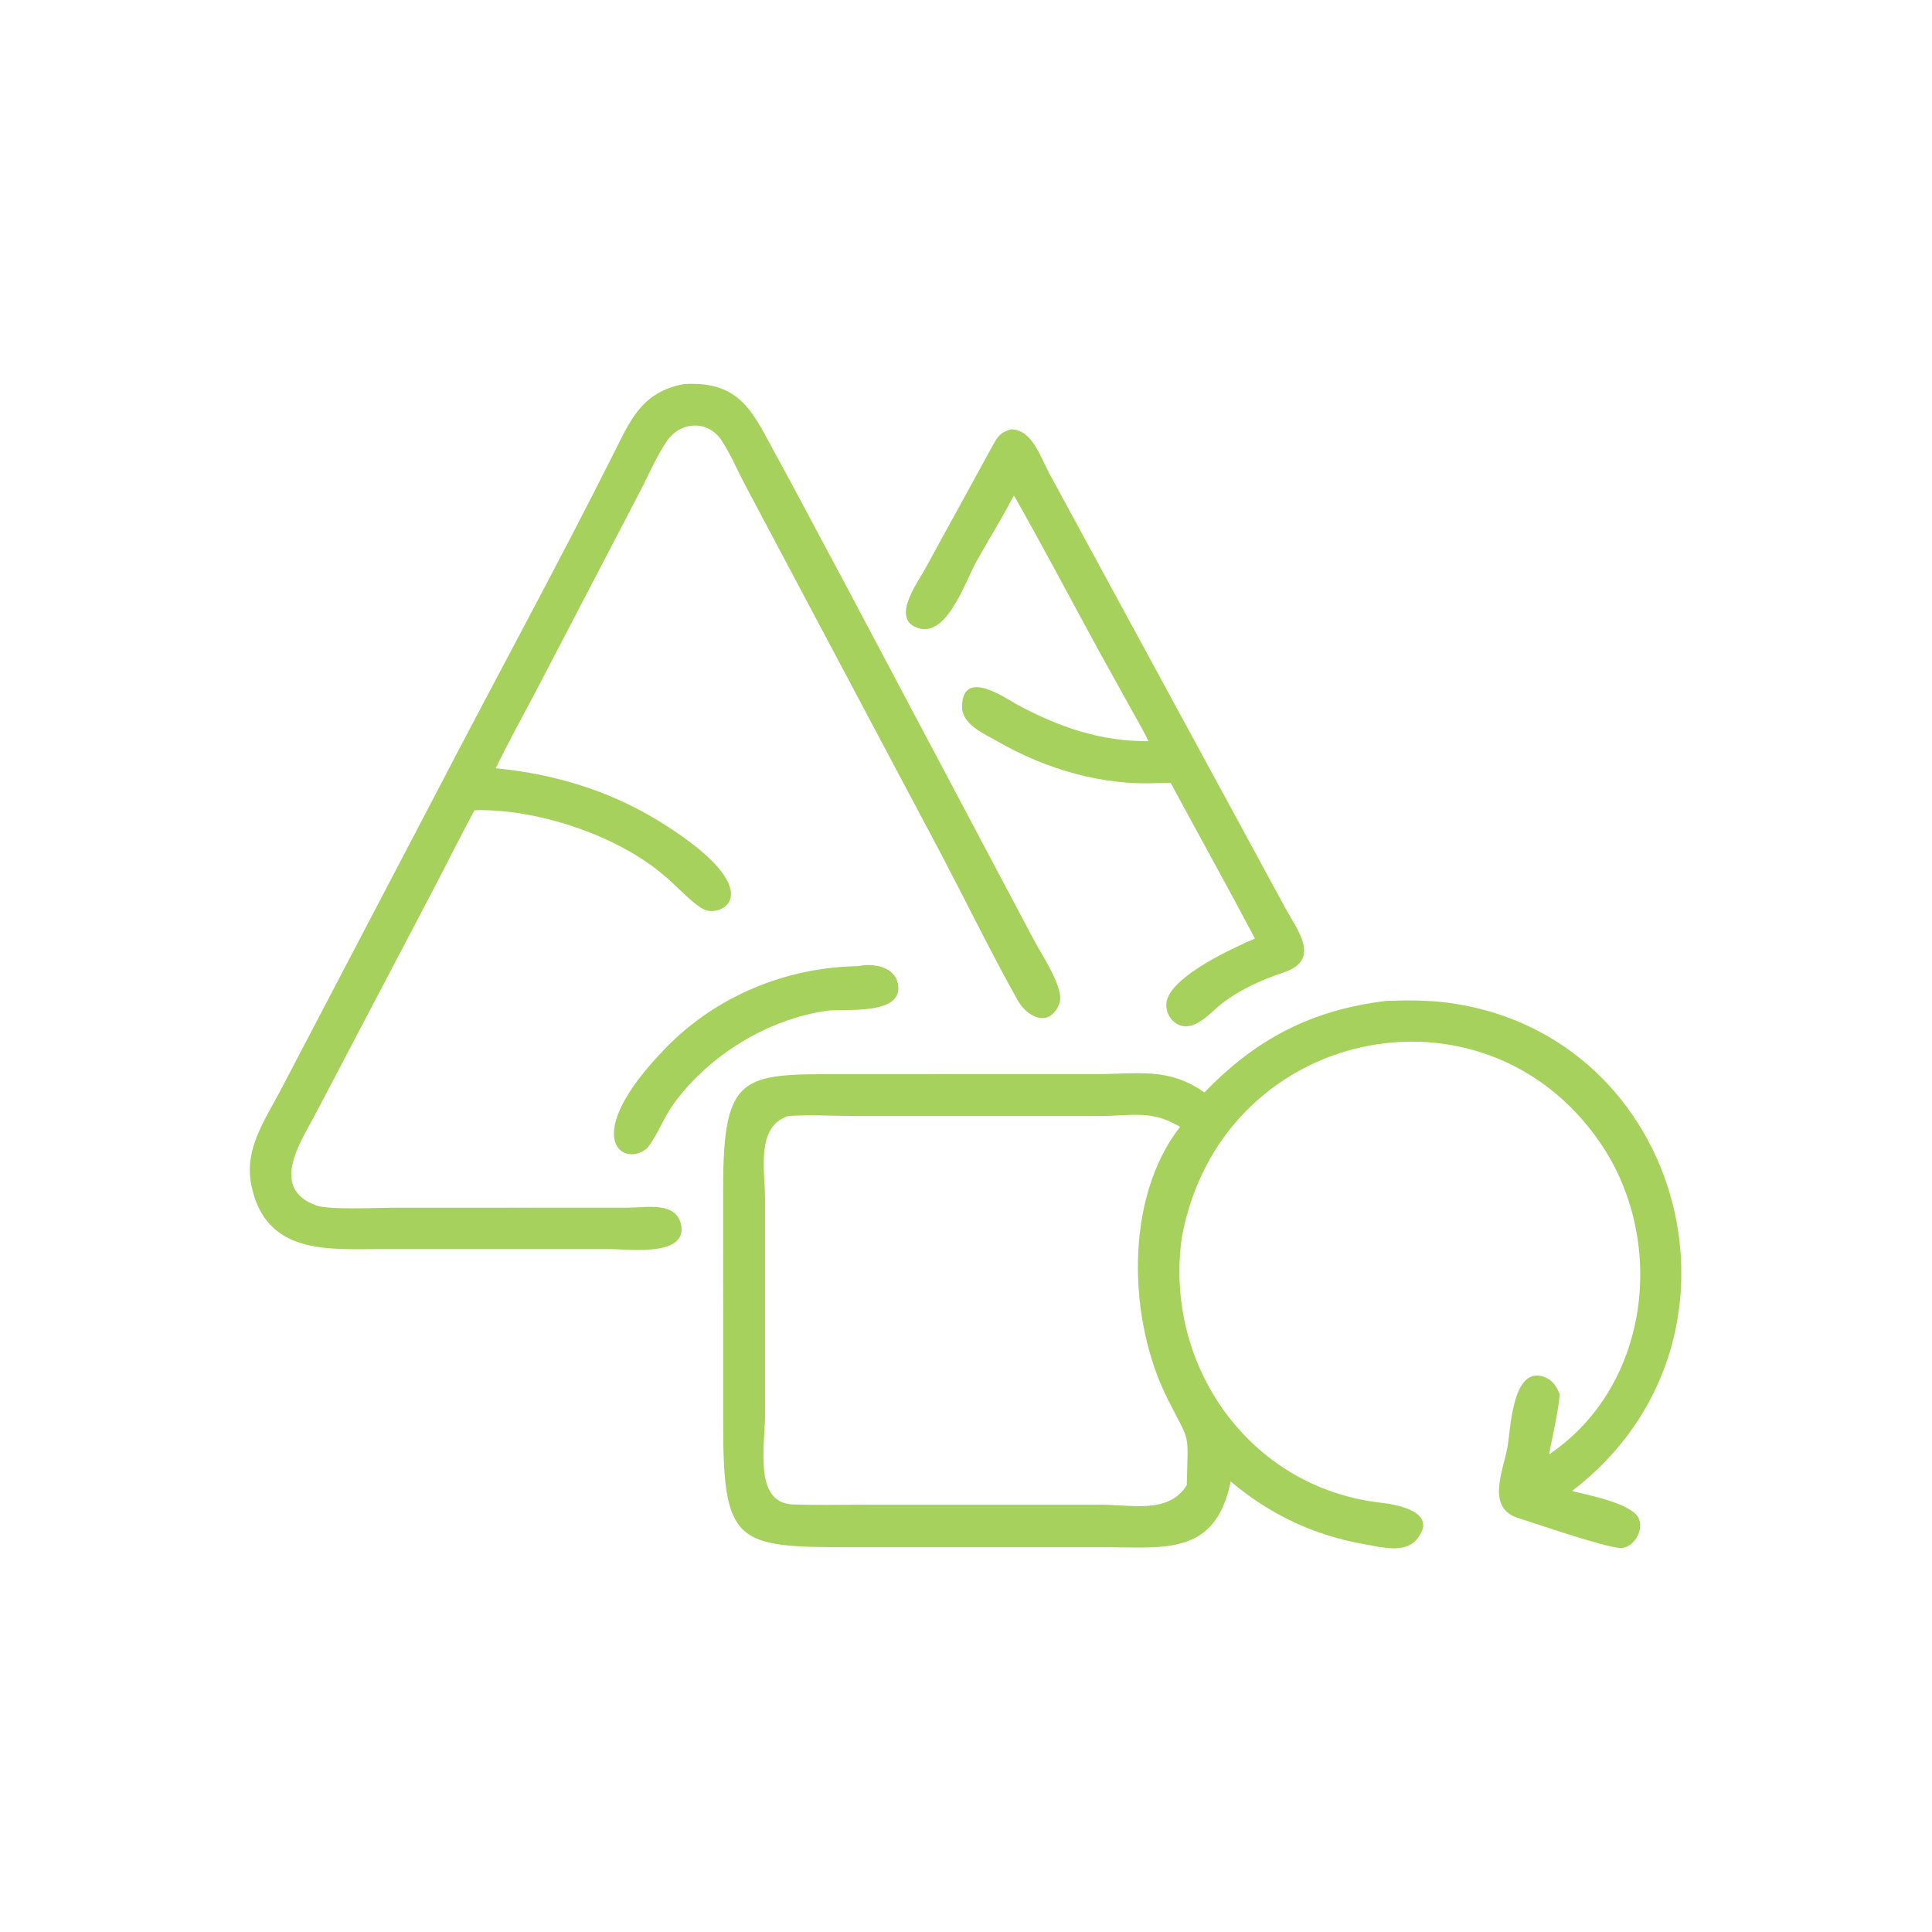 <?xml version="1.0" encoding="UTF-8"?> <svg xmlns="http://www.w3.org/2000/svg" width="473" height="473" viewBox="0 0 473 473" fill="none"><path d="M116.172 198.372C112.641 204.869 109.36 211.528 105.929 218.083L76.911 273.341C73.578 279.621 65.964 290.945 77.358 295.103C80.532 296.262 92.04 295.688 95.924 295.688L154.175 295.663C158.255 295.617 165.406 294.202 166.692 299.635C168.625 307.816 153.691 305.815 149.565 305.813L92.88 305.809C80.233 305.819 65.072 307.204 61.548 290.255C59.732 281.523 64.608 274.627 68.489 267.309L107.225 193.318C121.36 166.094 136.282 138.803 150.014 111.467C154.228 103.079 156.952 96.064 167.296 94.05C181.597 93.081 184.48 101.406 190.208 111.814C195.581 121.576 200.699 131.449 206.003 141.247L253.153 230.189C254.828 233.442 260.77 242.077 259.351 245.709C257.049 251.601 251.628 249.327 249.092 244.793C242.567 233.127 236.674 221.033 230.462 209.193L182.388 118.67C180.516 115.132 178.858 111.187 176.667 107.849C173.259 102.658 166.486 103.207 163.215 108.046C160.749 111.694 158.906 116.058 156.881 119.969L131.024 169.566C127.781 175.723 124.405 181.82 121.367 188.082C136.182 189.548 149.809 193.729 162.468 201.73C188.921 218.449 176.683 224.806 172.301 222.631C169.35 221.166 164.955 216.122 161.942 213.816C150.582 204.322 130.969 197.882 116.172 198.372Z" fill="#A6D15C"></path><path d="M248.231 121.283C245.435 126.719 242.079 132 239.108 137.359C236.081 142.82 231.557 157.035 223.982 153.456C218.438 150.836 224.955 142.149 226.562 139.145L242.993 109.163C244.281 106.834 244.846 105.882 247.514 105.113C252.634 105.081 254.79 111.965 256.796 115.725L314.615 222.186C317.533 227.58 323.554 234.896 314.454 238.006C308.868 239.915 304.058 241.979 299.302 245.568C296.649 247.57 292.931 252.213 289.155 251.104C286.392 250.294 284.825 247.026 285.855 244.348C288.086 238.553 301.133 232.398 307.237 229.78C300.507 217.018 293.461 204.407 286.625 191.699C285.652 191.733 284.672 191.707 283.698 191.699C269.917 192.423 256.025 188.31 244.154 181.481C240.984 179.658 235.519 177.403 235.538 173.014C235.58 163.303 246.497 171.163 249.176 172.59C259.407 178.038 269.446 181.542 281.171 181.462C280.079 179.087 278.686 176.788 277.428 174.494L269.268 159.776C262.249 146.936 255.462 134.025 248.231 121.283Z" fill="#A6D15C"></path><path d="M158.48 281.068C152.728 286.111 141.273 278.805 163.086 256.465C175.434 243.818 192.522 236.795 210.106 236.54C213.766 235.733 219.191 236.622 219.874 241.091C221.045 248.758 206.551 246.857 202.447 247.453C187.883 249.566 173.611 258.323 164.963 270.187C162.468 273.609 161.091 277.738 158.48 281.068Z" fill="#A6D15C"></path><path d="M294.874 267.458C307.547 254.3 321.196 247.208 339.494 245.031C344.427 244.881 349.507 244.845 354.404 245.485C412.601 253.087 432.76 328.476 384.868 365.039C388.846 366.012 398.862 367.982 400.996 371.365C402.814 374.247 399.99 379.283 396.5 378.973C392.214 378.592 376.647 373.224 371.663 371.64C363.808 369.144 367.98 360.178 369.055 354.338C369.864 349.942 370.22 333.528 378.578 337.331C380.273 338.103 381.229 339.744 381.875 341.404C381.374 346.298 380.155 351.235 379.251 356.074L379.48 355.921C404.061 339.102 408.096 303.619 391.76 279.769C362.977 237.748 298.682 251.732 289.339 302.987C284.921 334.153 305.793 364.245 338.102 367.91C342.114 368.365 352.381 370.207 346.815 376.905C343.925 380.382 338.163 378.786 334.395 378.131C321.876 375.957 311.006 370.899 301.302 362.685C297.641 380.93 284.974 378.801 270.99 378.795L207.809 378.789C180.204 378.819 177.05 377.877 177.045 348.499L177.043 291.017C177.025 262.766 181.773 262.976 205.989 262.974L268.61 262.96C278.814 262.955 286.127 261.282 294.874 267.458ZM192.977 273.229C184.953 275.813 187.304 286.576 187.304 293.687L187.308 346.381C187.31 353.69 184.396 367.962 194.082 368.318C199.854 368.531 205.672 368.389 211.448 368.385L269.69 368.383C277.011 368.395 286.246 370.674 290.556 363.584C290.841 349.898 291.538 353.782 285.839 342.463C276.18 323.282 275.164 293.505 288.909 275.871C281.801 271.651 277.386 273.215 269.186 273.221L208.818 273.22C203.615 273.218 198.141 272.843 192.977 273.229Z" fill="#A6D15C"></path></svg> 
